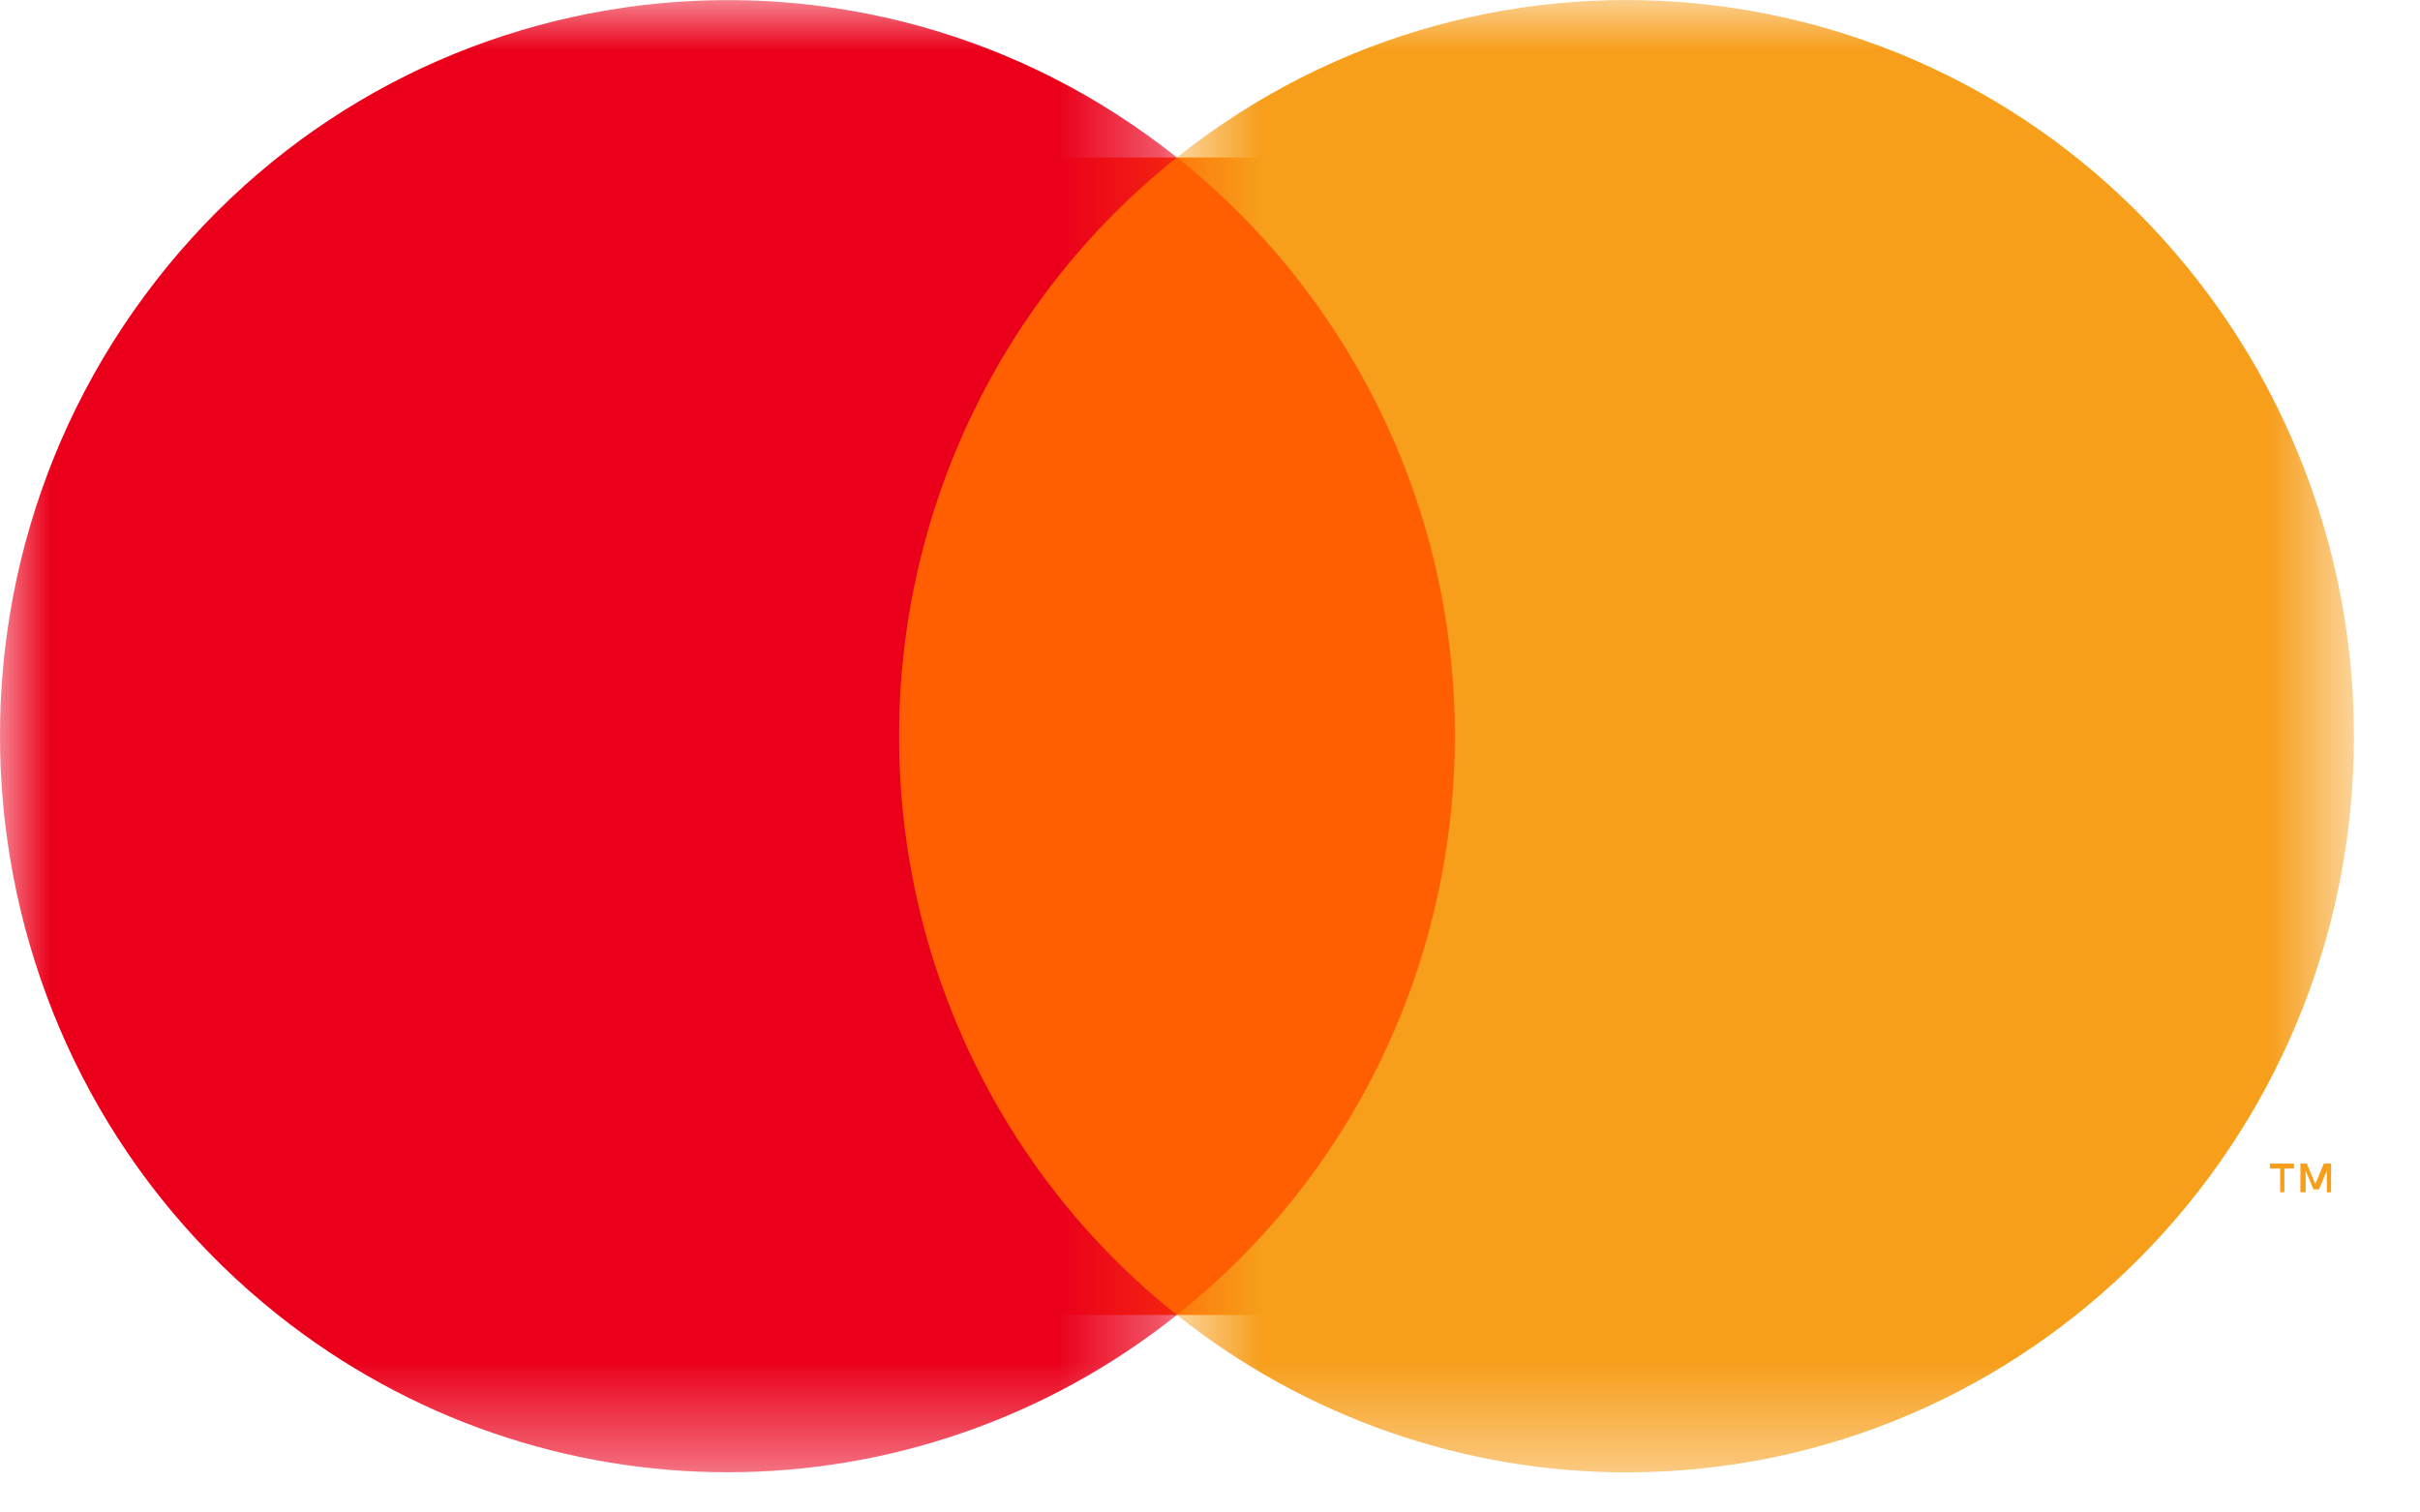 <?xml version="1.0" encoding="utf-8"?>
<svg xmlns="http://www.w3.org/2000/svg" fill="none" height="100%" overflow="visible" preserveAspectRatio="none" style="display: block;" viewBox="0 0 24 15" width="100%">
<g id="Logo_MasterCard">
<path clip-rule="evenodd" d="M8.516 13.041H14.828V1.562H8.516V13.041Z" fill="#FF5F00" fill-rule="evenodd" id="middle"/>
<g id="left">
<mask height="15" id="mask0_0_11335" maskUnits="userSpaceOnUse" style="mask-type:luminance" width="12" x="0" y="0">
<path clip-rule="evenodd" d="M0 0.001H11.672V14.601H0V0.001Z" fill="white" fill-rule="evenodd" id="Clip 3"/>
</mask>
<g mask="url(#mask0_0_11335)">
<path clip-rule="evenodd" d="M8.917 7.302C8.914 5.062 9.93 2.945 11.672 1.562C8.539 -0.93 4.004 -0.379 1.542 2.79C-0.92 5.96 -0.376 10.55 2.757 13.041C5.373 15.121 9.056 15.121 11.672 13.041C9.931 11.658 8.915 9.542 8.917 7.302" fill="#EB001B" fill-rule="evenodd" id="Fill 2"/>
</g>
</g>
<g id="rigth">
<mask height="15" id="mask1_0_11335" maskUnits="userSpaceOnUse" style="mask-type:luminance" width="13" x="11" y="0">
<path clip-rule="evenodd" d="M11.672 0H23.345V14.602H11.672V0Z" fill="white" fill-rule="evenodd" id="Clip 6"/>
</mask>
<g mask="url(#mask1_0_11335)">
<path clip-rule="evenodd" d="M23.345 7.302C23.345 11.334 20.115 14.602 16.131 14.602C14.514 14.602 12.943 14.052 11.672 13.041C14.805 10.55 15.348 5.96 12.886 2.79C12.531 2.333 12.124 1.921 11.672 1.562C14.804 -0.93 19.34 -0.381 21.802 2.789C22.801 4.075 23.345 5.664 23.345 7.3V7.302Z" fill="#F79E1B" fill-rule="evenodd" id="Fill 5"/>
</g>
</g>
<path clip-rule="evenodd" d="M23.118 11.824V11.54H23.046L22.962 11.743L22.878 11.54H22.814V11.824H22.866V11.611L22.944 11.796H22.998L23.076 11.611V11.826L23.118 11.824ZM22.655 11.824V11.589H22.75V11.54H22.511V11.589H22.613V11.824H22.655Z" fill="#F79E1B" fill-rule="evenodd" id="TM"/>
</g>
</svg>